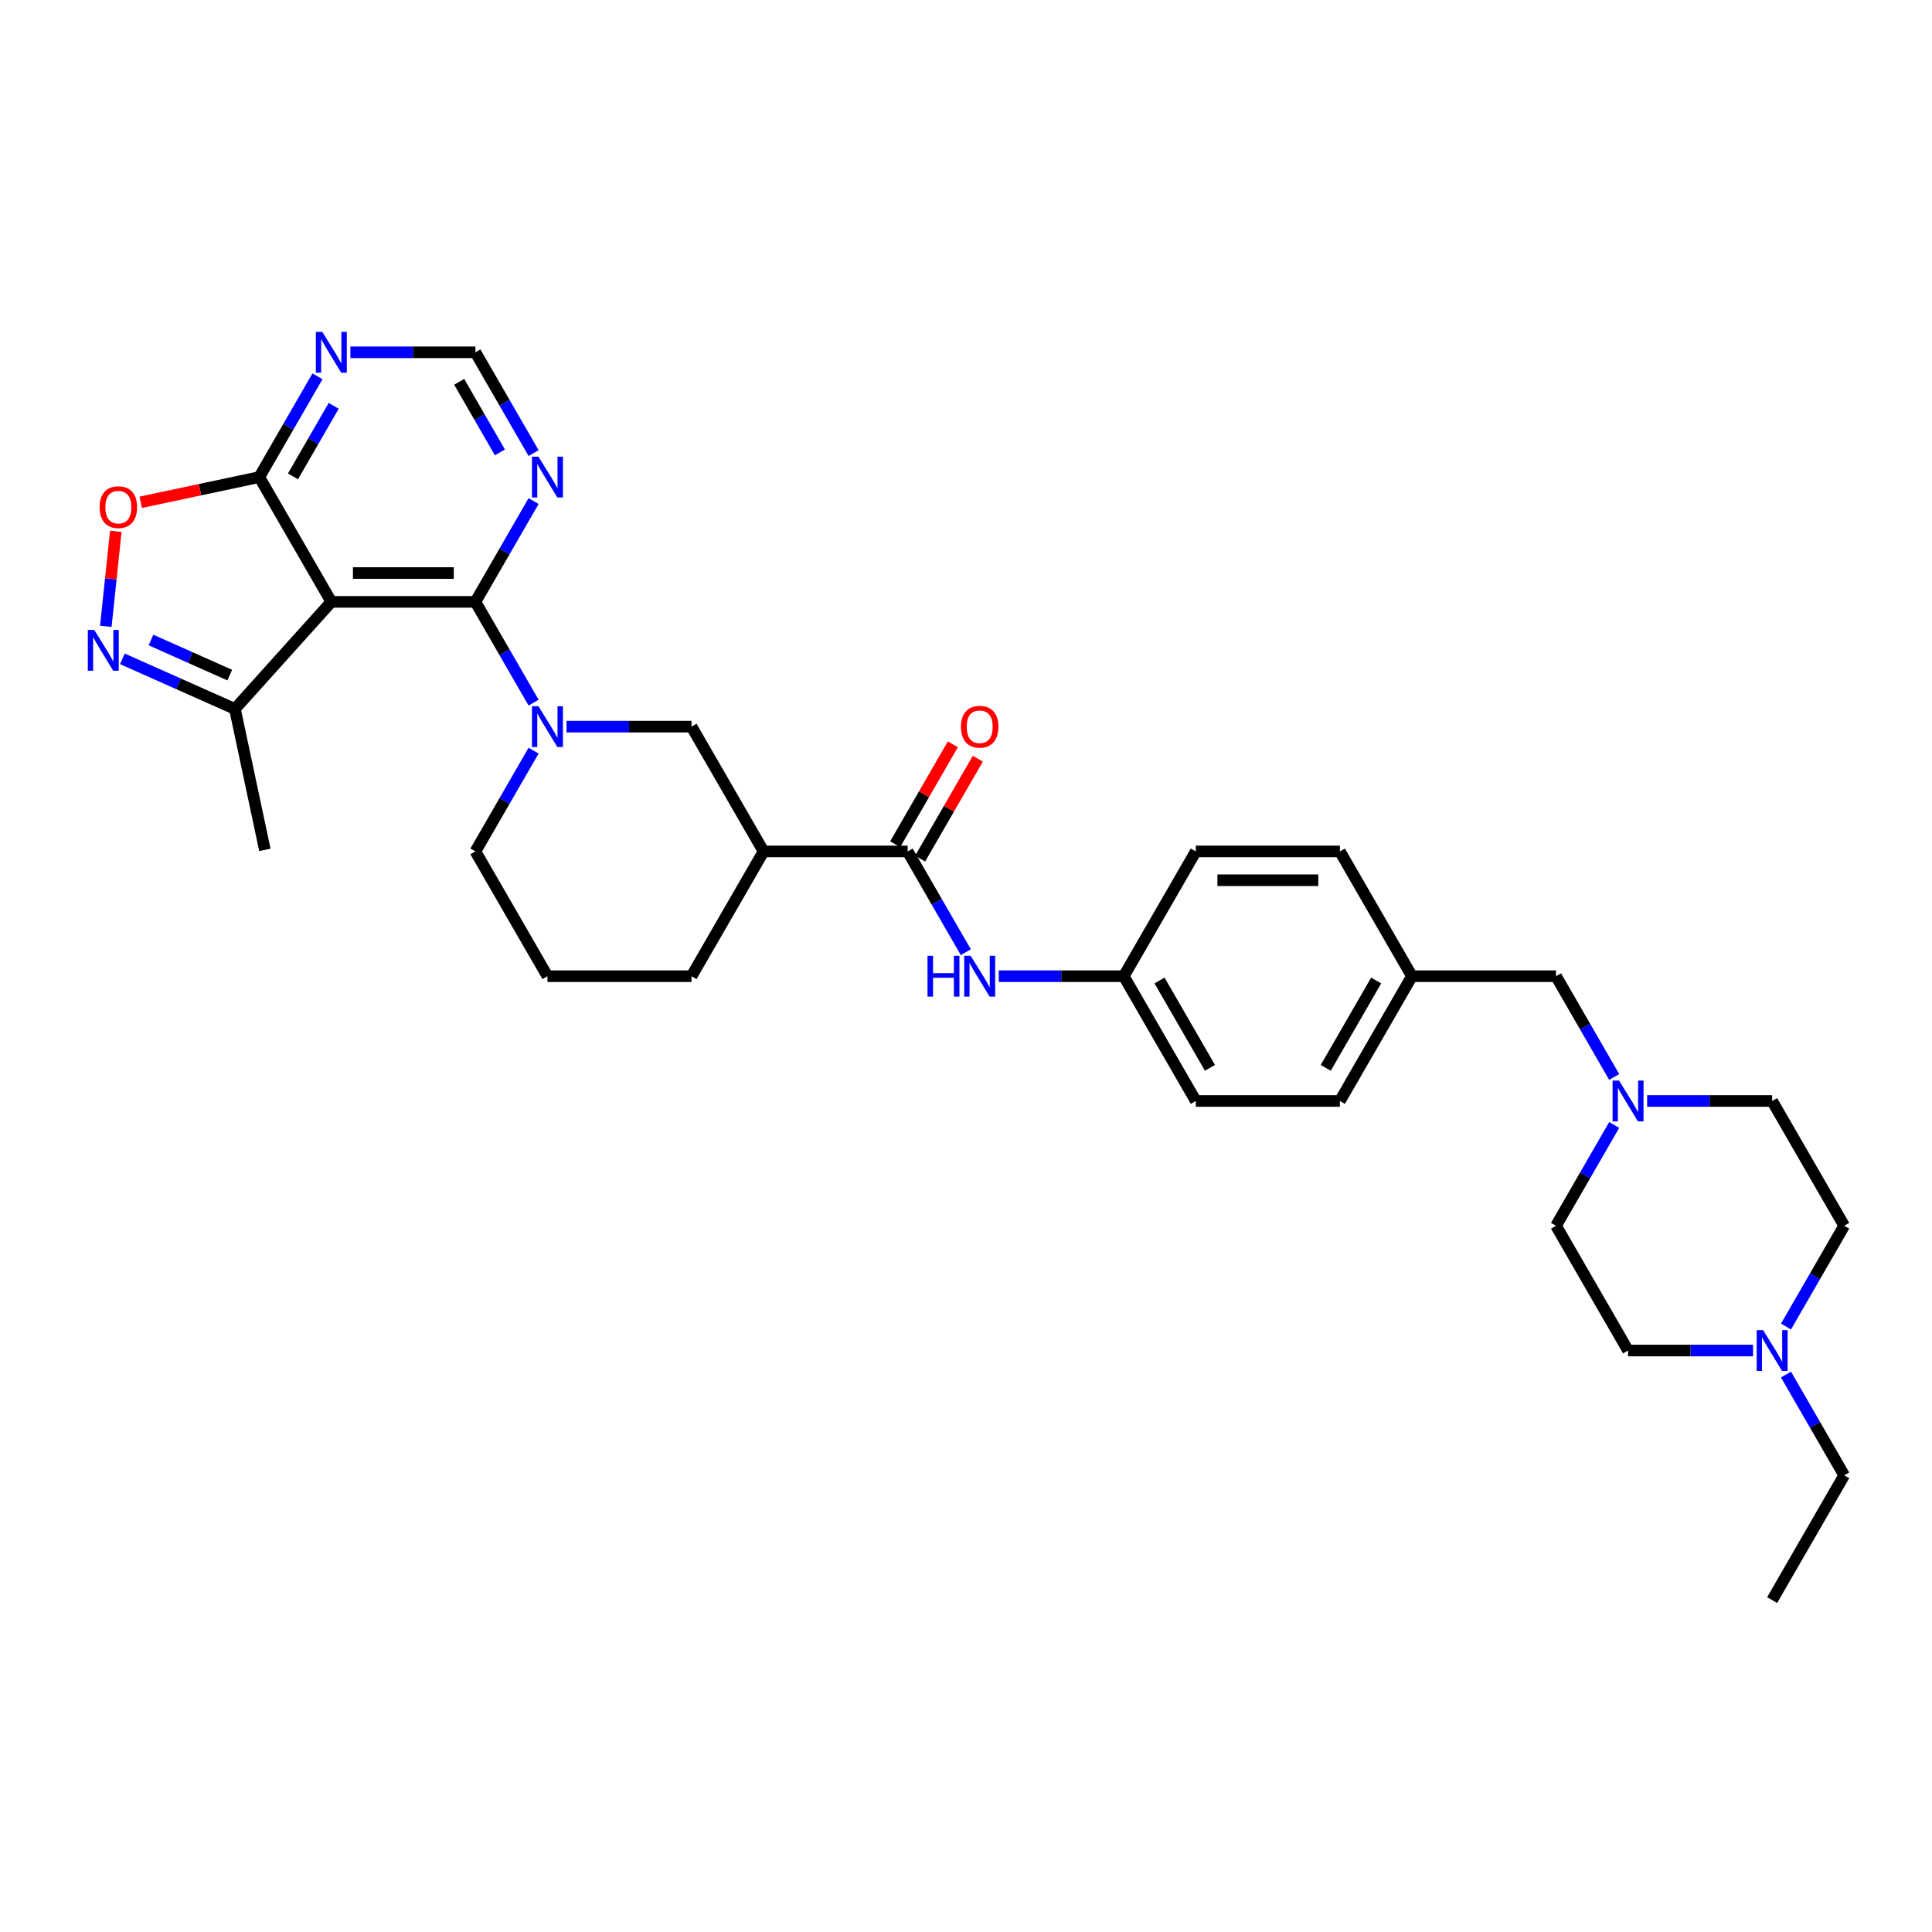<?xml version='1.0' encoding='iso-8859-1'?>
<svg version='1.1' baseProfile='full'
              xmlns='http://www.w3.org/2000/svg'
                      xmlns:rdkit='http://www.rdkit.org/xml'
                      xmlns:xlink='http://www.w3.org/1999/xlink'
                  xml:space='preserve'
width='1000px' height='1000px' viewBox='0 0 1000 1000'>
<!-- END OF HEADER -->
<rect style='opacity:1.0;fill:#FFFFFF;stroke:none' width='1000' height='1000' x='0' y='0'> </rect>
<path class='bond-0' d='M 246.07,311.525 L 171.494,311.525' style='fill:none;fill-rule:evenodd;stroke:#000000;stroke-width:6px;stroke-linecap:butt;stroke-linejoin:miter;stroke-opacity:1' />
<path class='bond-0' d='M 234.884,296.61 L 182.681,296.61' style='fill:none;fill-rule:evenodd;stroke:#000000;stroke-width:6px;stroke-linecap:butt;stroke-linejoin:miter;stroke-opacity:1' />
<path class='bond-1' d='M 246.07,311.525 L 261.128,337.605' style='fill:none;fill-rule:evenodd;stroke:#000000;stroke-width:6px;stroke-linecap:butt;stroke-linejoin:miter;stroke-opacity:1' />
<path class='bond-1' d='M 261.128,337.605 L 276.185,363.686' style='fill:none;fill-rule:evenodd;stroke:#0000FF;stroke-width:6px;stroke-linecap:butt;stroke-linejoin:miter;stroke-opacity:1' />
<path class='bond-8' d='M 246.07,311.525 L 261.128,285.445' style='fill:none;fill-rule:evenodd;stroke:#000000;stroke-width:6px;stroke-linecap:butt;stroke-linejoin:miter;stroke-opacity:1' />
<path class='bond-8' d='M 261.128,285.445 L 276.185,259.364' style='fill:none;fill-rule:evenodd;stroke:#0000FF;stroke-width:6px;stroke-linecap:butt;stroke-linejoin:miter;stroke-opacity:1' />
<path class='bond-3' d='M 171.494,311.525 L 134.206,246.94' style='fill:none;fill-rule:evenodd;stroke:#000000;stroke-width:6px;stroke-linecap:butt;stroke-linejoin:miter;stroke-opacity:1' />
<path class='bond-7' d='M 171.494,311.525 L 121.593,366.946' style='fill:none;fill-rule:evenodd;stroke:#000000;stroke-width:6px;stroke-linecap:butt;stroke-linejoin:miter;stroke-opacity:1' />
<path class='bond-9' d='M 293.233,376.11 L 325.584,376.11' style='fill:none;fill-rule:evenodd;stroke:#0000FF;stroke-width:6px;stroke-linecap:butt;stroke-linejoin:miter;stroke-opacity:1' />
<path class='bond-9' d='M 325.584,376.11 L 357.935,376.11' style='fill:none;fill-rule:evenodd;stroke:#000000;stroke-width:6px;stroke-linecap:butt;stroke-linejoin:miter;stroke-opacity:1' />
<path class='bond-22' d='M 276.185,388.534 L 261.128,414.615' style='fill:none;fill-rule:evenodd;stroke:#0000FF;stroke-width:6px;stroke-linecap:butt;stroke-linejoin:miter;stroke-opacity:1' />
<path class='bond-22' d='M 261.128,414.615 L 246.07,440.695' style='fill:none;fill-rule:evenodd;stroke:#000000;stroke-width:6px;stroke-linecap:butt;stroke-linejoin:miter;stroke-opacity:1' />
<path class='bond-2' d='M 63.338,341.009 L 92.465,353.978' style='fill:none;fill-rule:evenodd;stroke:#0000FF;stroke-width:6px;stroke-linecap:butt;stroke-linejoin:miter;stroke-opacity:1' />
<path class='bond-2' d='M 92.465,353.978 L 121.593,366.946' style='fill:none;fill-rule:evenodd;stroke:#000000;stroke-width:6px;stroke-linecap:butt;stroke-linejoin:miter;stroke-opacity:1' />
<path class='bond-2' d='M 78.143,331.274 L 98.532,340.352' style='fill:none;fill-rule:evenodd;stroke:#0000FF;stroke-width:6px;stroke-linecap:butt;stroke-linejoin:miter;stroke-opacity:1' />
<path class='bond-2' d='M 98.532,340.352 L 118.921,349.43' style='fill:none;fill-rule:evenodd;stroke:#000000;stroke-width:6px;stroke-linecap:butt;stroke-linejoin:miter;stroke-opacity:1' />
<path class='bond-34' d='M 54.77,324.189 L 57.355,299.597' style='fill:none;fill-rule:evenodd;stroke:#0000FF;stroke-width:6px;stroke-linecap:butt;stroke-linejoin:miter;stroke-opacity:1' />
<path class='bond-34' d='M 57.355,299.597 L 59.939,275.005' style='fill:none;fill-rule:evenodd;stroke:#FF0000;stroke-width:6px;stroke-linecap:butt;stroke-linejoin:miter;stroke-opacity:1' />
<path class='bond-5' d='M 134.206,246.94 L 103.512,253.464' style='fill:none;fill-rule:evenodd;stroke:#000000;stroke-width:6px;stroke-linecap:butt;stroke-linejoin:miter;stroke-opacity:1' />
<path class='bond-5' d='M 103.512,253.464 L 72.819,259.988' style='fill:none;fill-rule:evenodd;stroke:#FF0000;stroke-width:6px;stroke-linecap:butt;stroke-linejoin:miter;stroke-opacity:1' />
<path class='bond-33' d='M 134.206,246.94 L 149.263,220.86' style='fill:none;fill-rule:evenodd;stroke:#000000;stroke-width:6px;stroke-linecap:butt;stroke-linejoin:miter;stroke-opacity:1' />
<path class='bond-33' d='M 149.263,220.86 L 164.321,194.78' style='fill:none;fill-rule:evenodd;stroke:#0000FF;stroke-width:6px;stroke-linecap:butt;stroke-linejoin:miter;stroke-opacity:1' />
<path class='bond-33' d='M 151.64,246.574 L 162.18,228.317' style='fill:none;fill-rule:evenodd;stroke:#000000;stroke-width:6px;stroke-linecap:butt;stroke-linejoin:miter;stroke-opacity:1' />
<path class='bond-33' d='M 162.18,228.317 L 172.721,210.061' style='fill:none;fill-rule:evenodd;stroke:#0000FF;stroke-width:6px;stroke-linecap:butt;stroke-linejoin:miter;stroke-opacity:1' />
<path class='bond-4' d='M 469.799,440.695 L 395.223,440.695' style='fill:none;fill-rule:evenodd;stroke:#000000;stroke-width:6px;stroke-linecap:butt;stroke-linejoin:miter;stroke-opacity:1' />
<path class='bond-11' d='M 469.799,440.695 L 484.857,466.775' style='fill:none;fill-rule:evenodd;stroke:#000000;stroke-width:6px;stroke-linecap:butt;stroke-linejoin:miter;stroke-opacity:1' />
<path class='bond-11' d='M 484.857,466.775 L 499.914,492.856' style='fill:none;fill-rule:evenodd;stroke:#0000FF;stroke-width:6px;stroke-linecap:butt;stroke-linejoin:miter;stroke-opacity:1' />
<path class='bond-15' d='M 476.258,444.424 L 491.186,418.567' style='fill:none;fill-rule:evenodd;stroke:#000000;stroke-width:6px;stroke-linecap:butt;stroke-linejoin:miter;stroke-opacity:1' />
<path class='bond-15' d='M 491.186,418.567 L 506.115,392.711' style='fill:none;fill-rule:evenodd;stroke:#FF0000;stroke-width:6px;stroke-linecap:butt;stroke-linejoin:miter;stroke-opacity:1' />
<path class='bond-15' d='M 463.341,436.966 L 478.269,411.11' style='fill:none;fill-rule:evenodd;stroke:#000000;stroke-width:6px;stroke-linecap:butt;stroke-linejoin:miter;stroke-opacity:1' />
<path class='bond-15' d='M 478.269,411.11 L 493.198,385.253' style='fill:none;fill-rule:evenodd;stroke:#FF0000;stroke-width:6px;stroke-linecap:butt;stroke-linejoin:miter;stroke-opacity:1' />
<path class='bond-6' d='M 395.223,440.695 L 357.935,376.11' style='fill:none;fill-rule:evenodd;stroke:#000000;stroke-width:6px;stroke-linecap:butt;stroke-linejoin:miter;stroke-opacity:1' />
<path class='bond-35' d='M 395.223,440.695 L 357.935,505.28' style='fill:none;fill-rule:evenodd;stroke:#000000;stroke-width:6px;stroke-linecap:butt;stroke-linejoin:miter;stroke-opacity:1' />
<path class='bond-31' d='M 121.593,366.946 L 137.098,439.893' style='fill:none;fill-rule:evenodd;stroke:#000000;stroke-width:6px;stroke-linecap:butt;stroke-linejoin:miter;stroke-opacity:1' />
<path class='bond-14' d='M 276.185,234.516 L 261.128,208.435' style='fill:none;fill-rule:evenodd;stroke:#0000FF;stroke-width:6px;stroke-linecap:butt;stroke-linejoin:miter;stroke-opacity:1' />
<path class='bond-14' d='M 261.128,208.435 L 246.07,182.355' style='fill:none;fill-rule:evenodd;stroke:#000000;stroke-width:6px;stroke-linecap:butt;stroke-linejoin:miter;stroke-opacity:1' />
<path class='bond-14' d='M 258.751,234.149 L 248.211,215.893' style='fill:none;fill-rule:evenodd;stroke:#0000FF;stroke-width:6px;stroke-linecap:butt;stroke-linejoin:miter;stroke-opacity:1' />
<path class='bond-14' d='M 248.211,215.893 L 237.671,197.637' style='fill:none;fill-rule:evenodd;stroke:#000000;stroke-width:6px;stroke-linecap:butt;stroke-linejoin:miter;stroke-opacity:1' />
<path class='bond-10' d='M 181.368,182.355 L 213.719,182.355' style='fill:none;fill-rule:evenodd;stroke:#0000FF;stroke-width:6px;stroke-linecap:butt;stroke-linejoin:miter;stroke-opacity:1' />
<path class='bond-10' d='M 213.719,182.355 L 246.07,182.355' style='fill:none;fill-rule:evenodd;stroke:#000000;stroke-width:6px;stroke-linecap:butt;stroke-linejoin:miter;stroke-opacity:1' />
<path class='bond-17' d='M 516.961,505.28 L 549.313,505.28' style='fill:none;fill-rule:evenodd;stroke:#0000FF;stroke-width:6px;stroke-linecap:butt;stroke-linejoin:miter;stroke-opacity:1' />
<path class='bond-17' d='M 549.313,505.28 L 581.664,505.28' style='fill:none;fill-rule:evenodd;stroke:#000000;stroke-width:6px;stroke-linecap:butt;stroke-linejoin:miter;stroke-opacity:1' />
<path class='bond-12' d='M 835.508,557.441 L 820.45,531.36' style='fill:none;fill-rule:evenodd;stroke:#0000FF;stroke-width:6px;stroke-linecap:butt;stroke-linejoin:miter;stroke-opacity:1' />
<path class='bond-12' d='M 820.45,531.36 L 805.393,505.28' style='fill:none;fill-rule:evenodd;stroke:#000000;stroke-width:6px;stroke-linecap:butt;stroke-linejoin:miter;stroke-opacity:1' />
<path class='bond-18' d='M 852.555,569.865 L 884.906,569.865' style='fill:none;fill-rule:evenodd;stroke:#0000FF;stroke-width:6px;stroke-linecap:butt;stroke-linejoin:miter;stroke-opacity:1' />
<path class='bond-18' d='M 884.906,569.865 L 917.257,569.865' style='fill:none;fill-rule:evenodd;stroke:#000000;stroke-width:6px;stroke-linecap:butt;stroke-linejoin:miter;stroke-opacity:1' />
<path class='bond-19' d='M 835.508,582.289 L 820.45,608.37' style='fill:none;fill-rule:evenodd;stroke:#0000FF;stroke-width:6px;stroke-linecap:butt;stroke-linejoin:miter;stroke-opacity:1' />
<path class='bond-19' d='M 820.45,608.37 L 805.393,634.45' style='fill:none;fill-rule:evenodd;stroke:#000000;stroke-width:6px;stroke-linecap:butt;stroke-linejoin:miter;stroke-opacity:1' />
<path class='bond-13' d='M 907.383,699.035 L 875.032,699.035' style='fill:none;fill-rule:evenodd;stroke:#0000FF;stroke-width:6px;stroke-linecap:butt;stroke-linejoin:miter;stroke-opacity:1' />
<path class='bond-13' d='M 875.032,699.035 L 842.681,699.035' style='fill:none;fill-rule:evenodd;stroke:#000000;stroke-width:6px;stroke-linecap:butt;stroke-linejoin:miter;stroke-opacity:1' />
<path class='bond-29' d='M 924.431,711.459 L 939.488,737.54' style='fill:none;fill-rule:evenodd;stroke:#0000FF;stroke-width:6px;stroke-linecap:butt;stroke-linejoin:miter;stroke-opacity:1' />
<path class='bond-29' d='M 939.488,737.54 L 954.545,763.62' style='fill:none;fill-rule:evenodd;stroke:#000000;stroke-width:6px;stroke-linecap:butt;stroke-linejoin:miter;stroke-opacity:1' />
<path class='bond-37' d='M 924.431,686.611 L 939.488,660.53' style='fill:none;fill-rule:evenodd;stroke:#0000FF;stroke-width:6px;stroke-linecap:butt;stroke-linejoin:miter;stroke-opacity:1' />
<path class='bond-37' d='M 939.488,660.53 L 954.545,634.45' style='fill:none;fill-rule:evenodd;stroke:#000000;stroke-width:6px;stroke-linecap:butt;stroke-linejoin:miter;stroke-opacity:1' />
<path class='bond-16' d='M 805.393,505.28 L 730.817,505.28' style='fill:none;fill-rule:evenodd;stroke:#000000;stroke-width:6px;stroke-linecap:butt;stroke-linejoin:miter;stroke-opacity:1' />
<path class='bond-25' d='M 581.664,505.28 L 618.952,569.865' style='fill:none;fill-rule:evenodd;stroke:#000000;stroke-width:6px;stroke-linecap:butt;stroke-linejoin:miter;stroke-opacity:1' />
<path class='bond-25' d='M 600.174,507.51 L 626.276,552.72' style='fill:none;fill-rule:evenodd;stroke:#000000;stroke-width:6px;stroke-linecap:butt;stroke-linejoin:miter;stroke-opacity:1' />
<path class='bond-26' d='M 581.664,505.28 L 618.952,440.695' style='fill:none;fill-rule:evenodd;stroke:#000000;stroke-width:6px;stroke-linecap:butt;stroke-linejoin:miter;stroke-opacity:1' />
<path class='bond-21' d='M 917.257,569.865 L 954.545,634.45' style='fill:none;fill-rule:evenodd;stroke:#000000;stroke-width:6px;stroke-linecap:butt;stroke-linejoin:miter;stroke-opacity:1' />
<path class='bond-20' d='M 805.393,634.45 L 842.681,699.035' style='fill:none;fill-rule:evenodd;stroke:#000000;stroke-width:6px;stroke-linecap:butt;stroke-linejoin:miter;stroke-opacity:1' />
<path class='bond-30' d='M 246.07,440.695 L 283.359,505.28' style='fill:none;fill-rule:evenodd;stroke:#000000;stroke-width:6px;stroke-linecap:butt;stroke-linejoin:miter;stroke-opacity:1' />
<path class='bond-23' d='M 730.817,505.28 L 693.528,440.695' style='fill:none;fill-rule:evenodd;stroke:#000000;stroke-width:6px;stroke-linecap:butt;stroke-linejoin:miter;stroke-opacity:1' />
<path class='bond-36' d='M 730.817,505.28 L 693.528,569.865' style='fill:none;fill-rule:evenodd;stroke:#000000;stroke-width:6px;stroke-linecap:butt;stroke-linejoin:miter;stroke-opacity:1' />
<path class='bond-36' d='M 712.306,507.51 L 686.205,552.72' style='fill:none;fill-rule:evenodd;stroke:#000000;stroke-width:6px;stroke-linecap:butt;stroke-linejoin:miter;stroke-opacity:1' />
<path class='bond-24' d='M 357.935,505.28 L 283.359,505.28' style='fill:none;fill-rule:evenodd;stroke:#000000;stroke-width:6px;stroke-linecap:butt;stroke-linejoin:miter;stroke-opacity:1' />
<path class='bond-27' d='M 618.952,569.865 L 693.528,569.865' style='fill:none;fill-rule:evenodd;stroke:#000000;stroke-width:6px;stroke-linecap:butt;stroke-linejoin:miter;stroke-opacity:1' />
<path class='bond-28' d='M 618.952,440.695 L 693.528,440.695' style='fill:none;fill-rule:evenodd;stroke:#000000;stroke-width:6px;stroke-linecap:butt;stroke-linejoin:miter;stroke-opacity:1' />
<path class='bond-28' d='M 630.138,455.61 L 682.342,455.61' style='fill:none;fill-rule:evenodd;stroke:#000000;stroke-width:6px;stroke-linecap:butt;stroke-linejoin:miter;stroke-opacity:1' />
<path class='bond-32' d='M 954.545,763.62 L 917.257,828.205' style='fill:none;fill-rule:evenodd;stroke:#000000;stroke-width:6px;stroke-linecap:butt;stroke-linejoin:miter;stroke-opacity:1' />
<path  class='atom-2' d='M 278.69 365.55
L 285.611 376.736
Q 286.297 377.84, 287.401 379.839
Q 288.504 381.838, 288.564 381.957
L 288.564 365.55
L 291.368 365.55
L 291.368 386.67
L 288.475 386.67
L 281.047 374.44
Q 280.182 373.008, 279.257 371.367
Q 278.362 369.726, 278.094 369.219
L 278.094 386.67
L 275.349 386.67
L 275.349 365.55
L 278.69 365.55
' fill='#0000FF'/>
<path  class='atom-3' d='M 48.796 326.053
L 55.716 337.24
Q 56.402 338.343, 57.506 340.342
Q 58.61 342.341, 58.669 342.46
L 58.669 326.053
L 61.474 326.053
L 61.474 347.173
L 58.58 347.173
L 51.152 334.943
Q 50.287 333.511, 49.362 331.87
Q 48.467 330.229, 48.199 329.722
L 48.199 347.173
L 45.455 347.173
L 45.455 326.053
L 48.796 326.053
' fill='#0000FF'/>
<path  class='atom-6' d='M 51.565 262.505
Q 51.565 257.434, 54.07 254.6
Q 56.576 251.766, 61.259 251.766
Q 65.943 251.766, 68.448 254.6
Q 70.954 257.434, 70.954 262.505
Q 70.954 267.636, 68.419 270.559
Q 65.883 273.453, 61.259 273.453
Q 56.606 273.453, 54.07 270.559
Q 51.565 267.666, 51.565 262.505
M 61.259 271.066
Q 64.481 271.066, 66.211 268.919
Q 67.971 266.741, 67.971 262.505
Q 67.971 258.359, 66.211 256.27
Q 64.481 254.152, 61.259 254.152
Q 58.038 254.152, 56.278 256.241
Q 54.547 258.329, 54.547 262.505
Q 54.547 266.771, 56.278 268.919
Q 58.038 271.066, 61.259 271.066
' fill='#FF0000'/>
<path  class='atom-9' d='M 278.69 236.38
L 285.611 247.567
Q 286.297 248.67, 287.401 250.669
Q 288.504 252.668, 288.564 252.787
L 288.564 236.38
L 291.368 236.38
L 291.368 257.5
L 288.475 257.5
L 281.047 245.27
Q 280.182 243.838, 279.257 242.197
Q 278.362 240.556, 278.094 240.049
L 278.094 257.5
L 275.349 257.5
L 275.349 236.38
L 278.69 236.38
' fill='#0000FF'/>
<path  class='atom-11' d='M 166.826 171.795
L 173.746 182.982
Q 174.432 184.085, 175.536 186.084
Q 176.64 188.083, 176.7 188.202
L 176.7 171.795
L 179.504 171.795
L 179.504 192.915
L 176.61 192.915
L 169.182 180.685
Q 168.317 179.253, 167.392 177.612
Q 166.498 175.971, 166.229 175.464
L 166.229 192.915
L 163.485 192.915
L 163.485 171.795
L 166.826 171.795
' fill='#0000FF'/>
<path  class='atom-12' d='M 480.076 494.72
L 482.94 494.72
L 482.94 503.699
L 493.738 503.699
L 493.738 494.72
L 496.602 494.72
L 496.602 515.84
L 493.738 515.84
L 493.738 506.085
L 482.94 506.085
L 482.94 515.84
L 480.076 515.84
L 480.076 494.72
' fill='#0000FF'/>
<path  class='atom-12' d='M 502.419 494.72
L 509.34 505.906
Q 510.026 507.01, 511.13 509.009
Q 512.233 511.007, 512.293 511.127
L 512.293 494.72
L 515.097 494.72
L 515.097 515.84
L 512.204 515.84
L 504.776 503.609
Q 503.911 502.178, 502.986 500.537
Q 502.091 498.896, 501.822 498.389
L 501.822 515.84
L 499.078 515.84
L 499.078 494.72
L 502.419 494.72
' fill='#0000FF'/>
<path  class='atom-13' d='M 838.013 559.305
L 844.933 570.491
Q 845.619 571.595, 846.723 573.594
Q 847.827 575.592, 847.886 575.712
L 847.886 559.305
L 850.69 559.305
L 850.69 580.425
L 847.797 580.425
L 840.369 568.194
Q 839.504 566.763, 838.579 565.122
Q 837.684 563.481, 837.416 562.974
L 837.416 580.425
L 834.671 580.425
L 834.671 559.305
L 838.013 559.305
' fill='#0000FF'/>
<path  class='atom-14' d='M 912.589 688.475
L 919.51 699.661
Q 920.196 700.765, 921.299 702.764
Q 922.403 704.762, 922.463 704.882
L 922.463 688.475
L 925.267 688.475
L 925.267 709.595
L 922.373 709.595
L 914.945 697.364
Q 914.08 695.933, 913.156 694.292
Q 912.261 692.651, 911.992 692.144
L 911.992 709.595
L 909.248 709.595
L 909.248 688.475
L 912.589 688.475
' fill='#0000FF'/>
<path  class='atom-16' d='M 497.393 376.17
Q 497.393 371.099, 499.898 368.265
Q 502.404 365.431, 507.088 365.431
Q 511.771 365.431, 514.277 368.265
Q 516.783 371.099, 516.783 376.17
Q 516.783 381.301, 514.247 384.224
Q 511.711 387.118, 507.088 387.118
Q 502.434 387.118, 499.898 384.224
Q 497.393 381.33, 497.393 376.17
M 507.088 384.731
Q 510.309 384.731, 512.039 382.583
Q 513.799 380.406, 513.799 376.17
Q 513.799 372.023, 512.039 369.935
Q 510.309 367.817, 507.088 367.817
Q 503.866 367.817, 502.106 369.905
Q 500.376 371.993, 500.376 376.17
Q 500.376 380.435, 502.106 382.583
Q 503.866 384.731, 507.088 384.731
' fill='#FF0000'/>
</svg>
